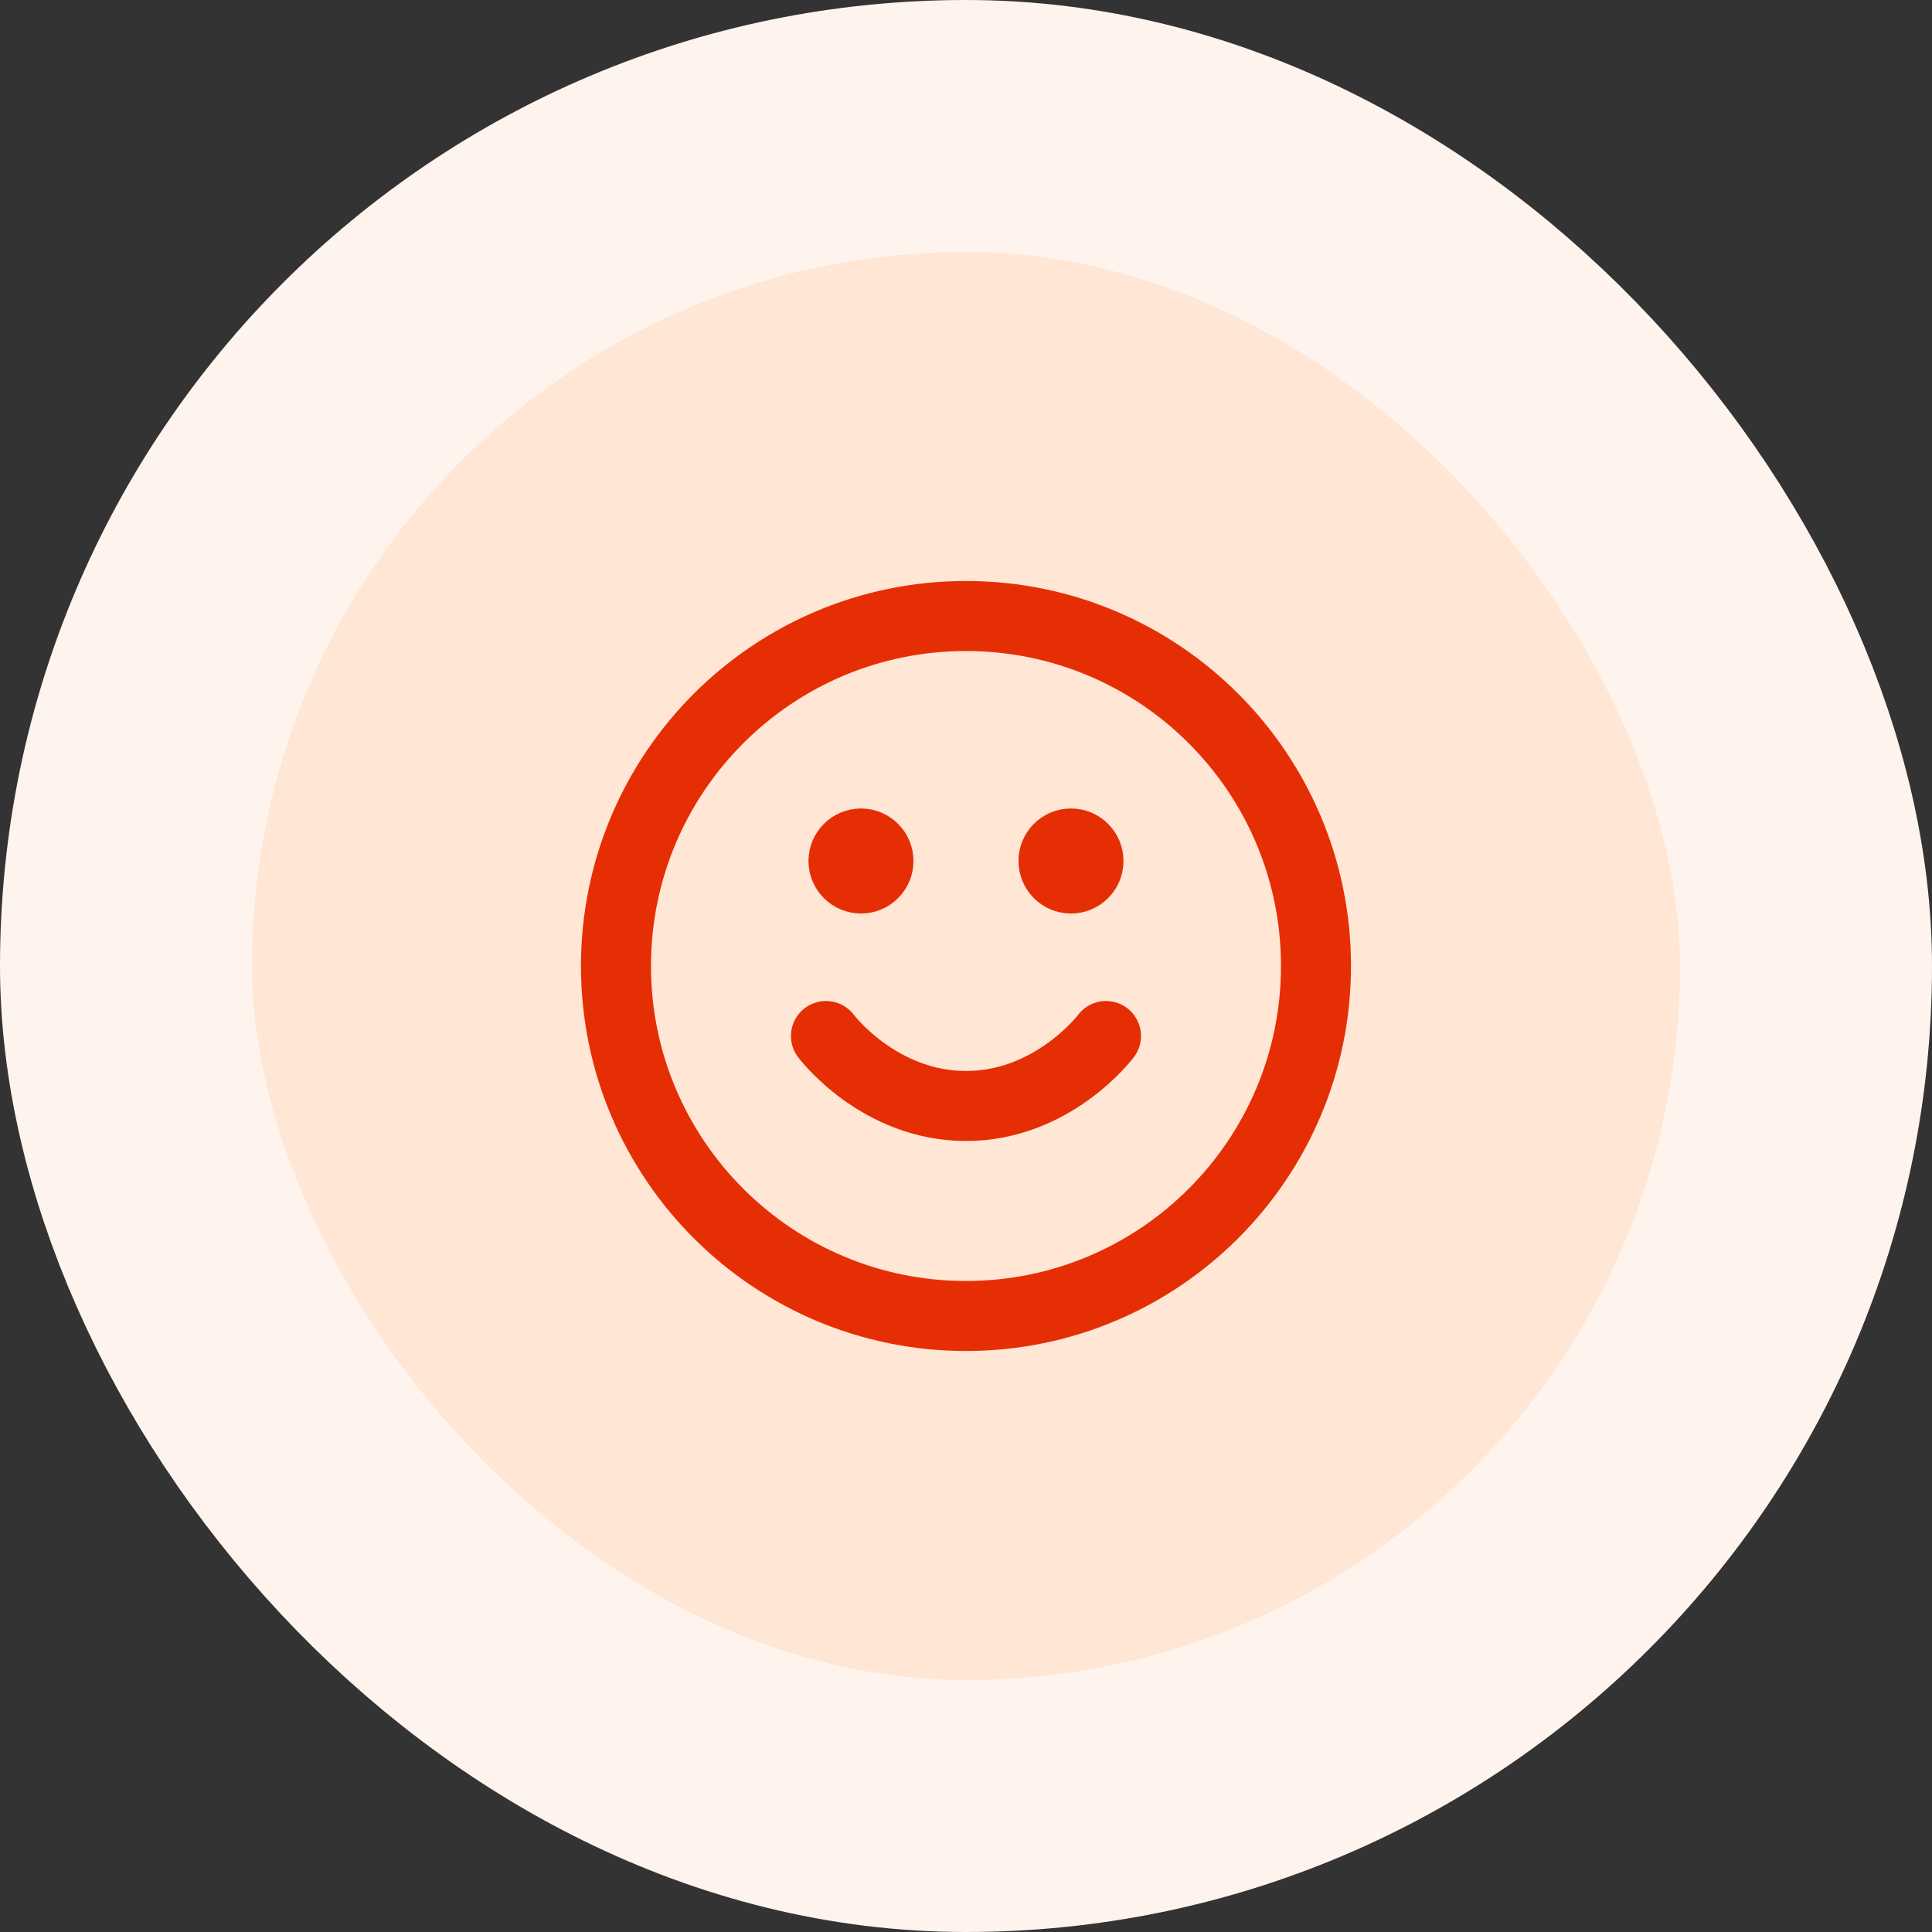 <svg width="46" height="46" viewBox="0 0 46 46" fill="none" xmlns="http://www.w3.org/2000/svg">
<rect x="0" y="0" width="46" height="46" fill="#333333" stroke="none"/>
<rect x="3" y="3" width="40" height="40" rx="20" fill="#FFE6D5"/>
<rect x="3" y="3" width="40" height="40" rx="20" stroke="#FFF4ED" stroke-width="6"/>
<path d="M19.666 24.667C19.666 24.667 20.916 26.333 23 26.333C25.083 26.333 26.333 24.667 26.333 24.667M25.5 20.5H25.508M20.5 20.5H20.508M31.333 23C31.333 27.602 27.602 31.333 23 31.333C18.398 31.333 14.666 27.602 14.666 23C14.666 18.398 18.398 14.667 23 14.667C27.602 14.667 31.333 18.398 31.333 23ZM25.916 20.5C25.916 20.73 25.73 20.917 25.5 20.917C25.27 20.917 25.083 20.73 25.083 20.5C25.083 20.27 25.27 20.083 25.5 20.083C25.73 20.083 25.916 20.27 25.916 20.5ZM20.916 20.5C20.916 20.73 20.73 20.917 20.5 20.917C20.27 20.917 20.083 20.73 20.083 20.5C20.083 20.27 20.27 20.083 20.5 20.083C20.73 20.083 20.916 20.27 20.916 20.5Z" stroke="#E62E05" stroke-width="1.667" stroke-linecap="round" stroke-linejoin="round"/>
</svg>
